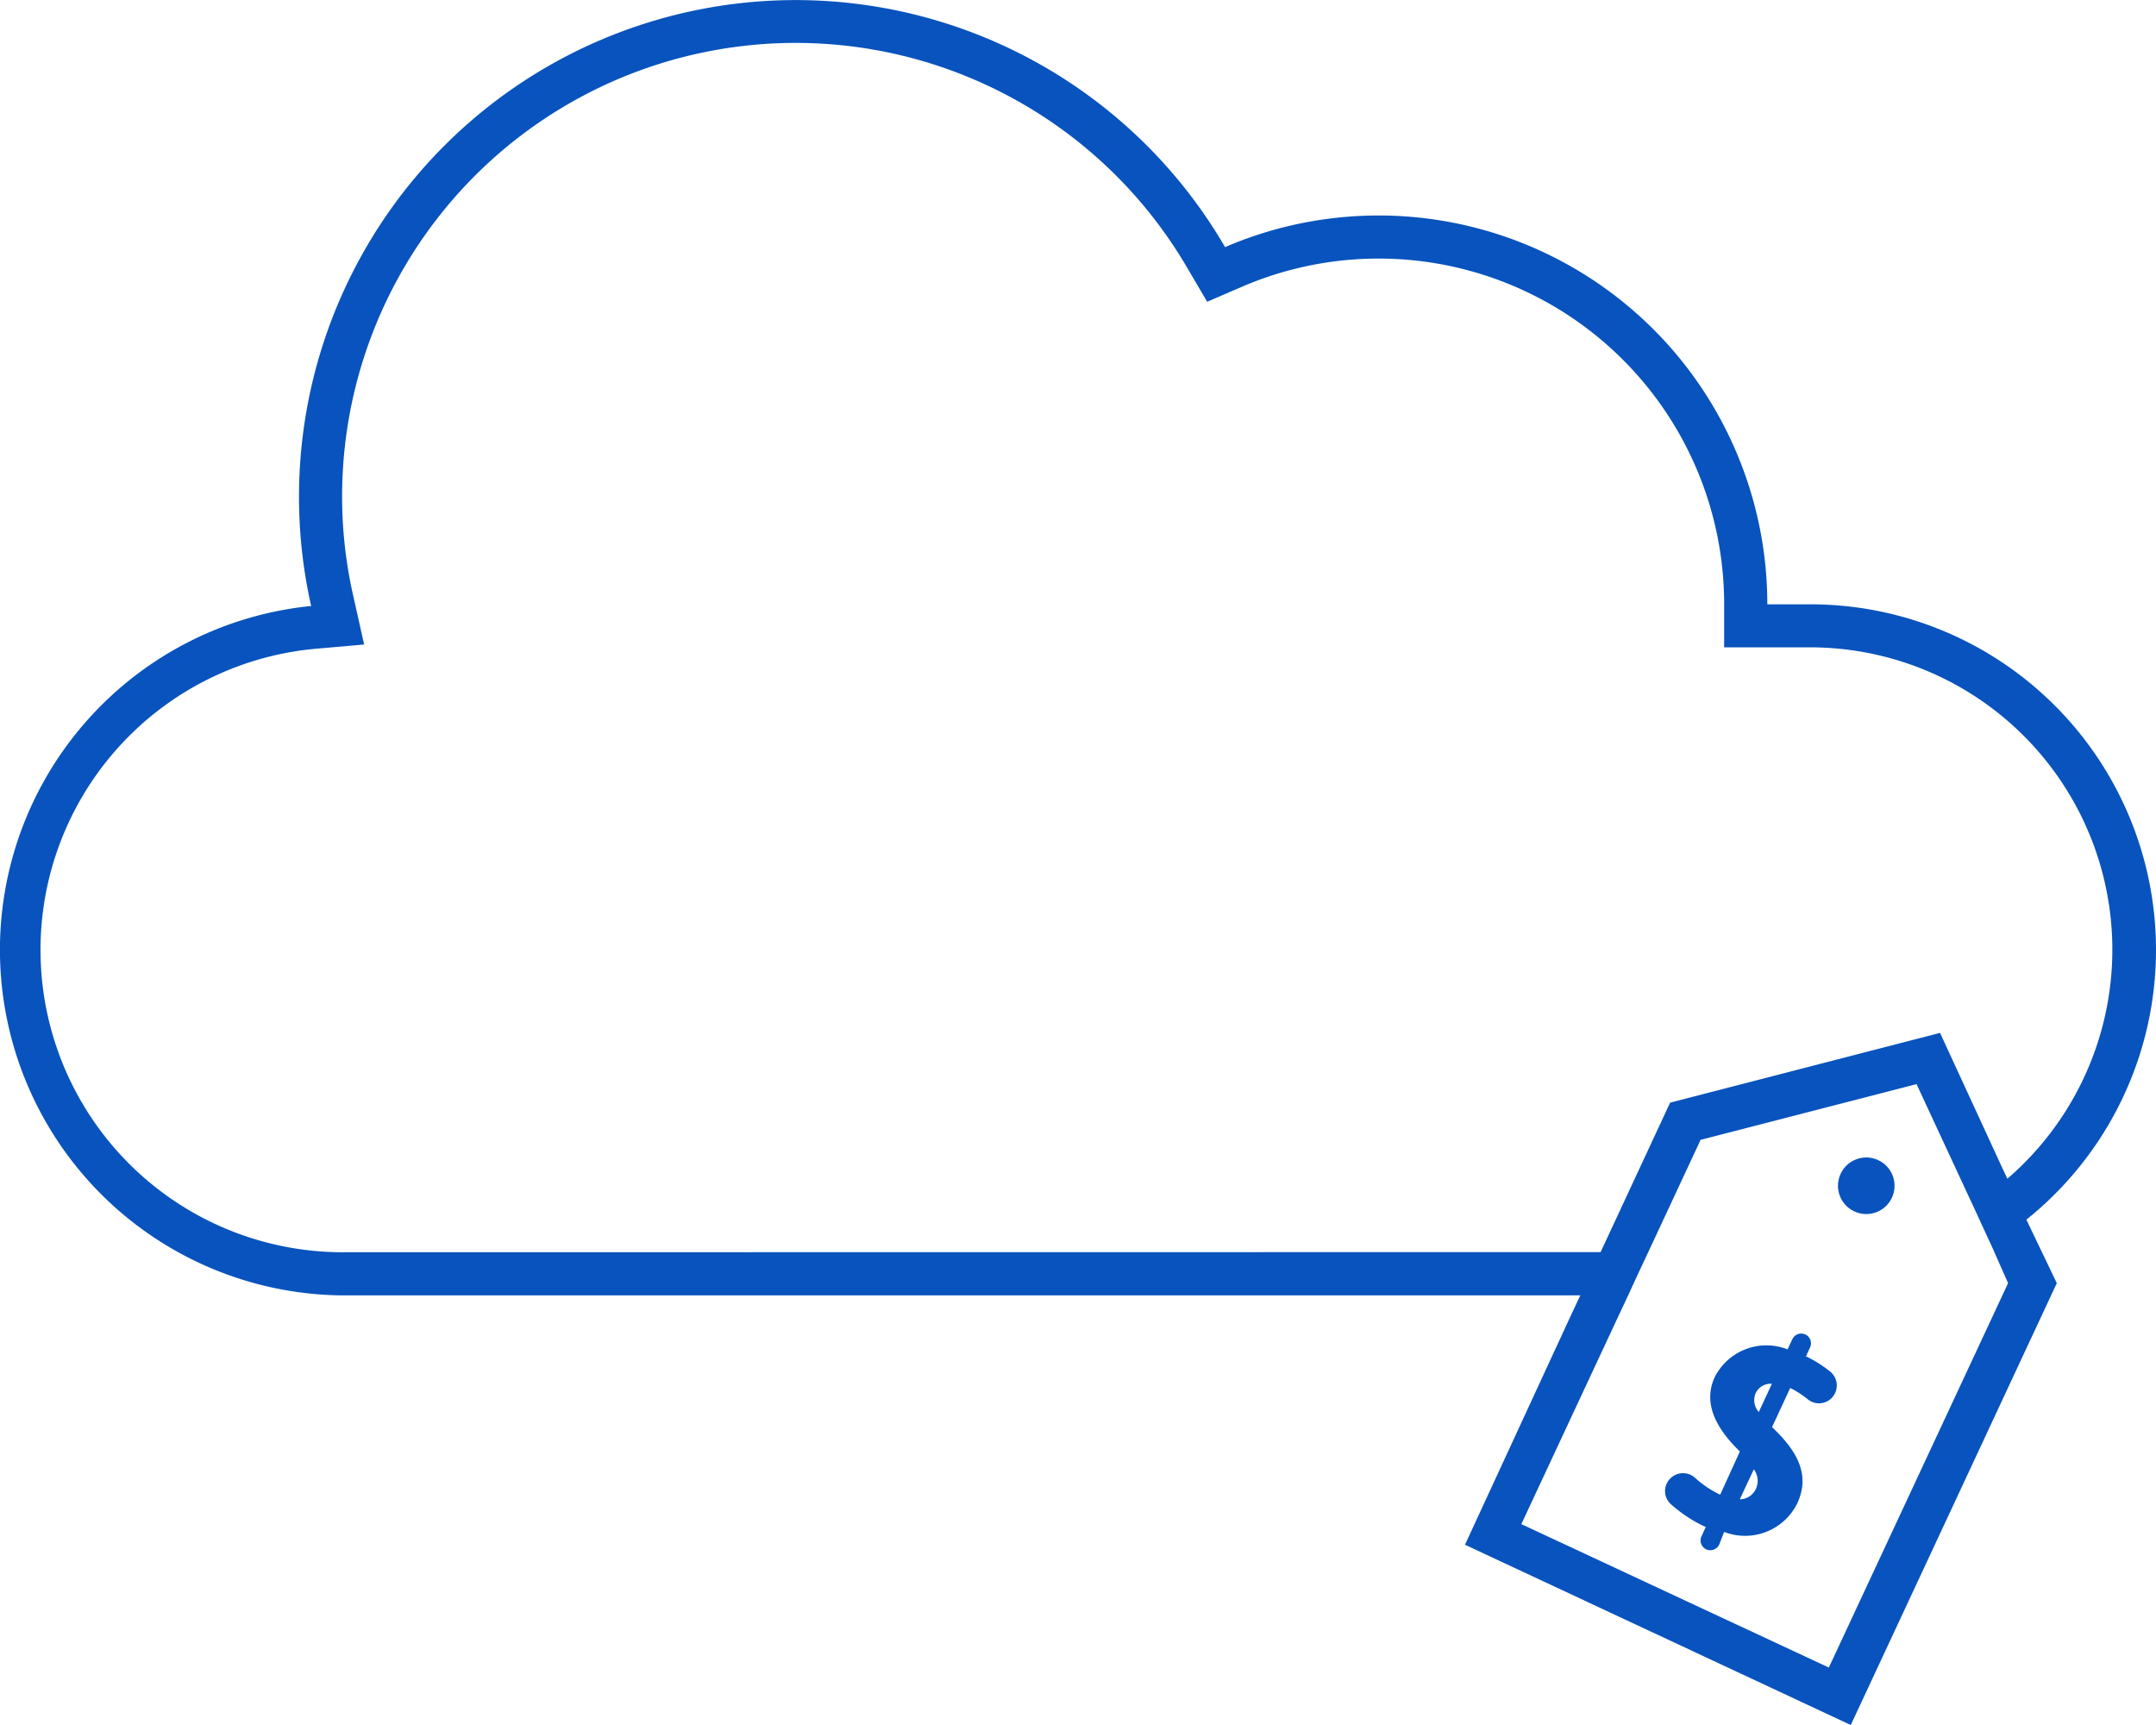 <svg xmlns="http://www.w3.org/2000/svg" width="62.486" height="49.989" viewBox="0 0 62.486 49.989"><defs><style>
      .cls-1 {
        fill: #0853bd;
      }
    </style></defs><g id="noun_price_2963853" transform="translate(-10.16 -20.068)"><path id="Path_1014" data-name="Path 1014" class="cls-1" d="M72.646,47.595A10.014,10.014,0,0,0,62.632,37.581H61.381A11.266,11.266,0,0,0,45.665,27.229a14.395,14.395,0,0,0-26.487,10.4,10.014,10.014,0,0,0,.895,19.978H55.961l-.294.626-3.048,6.6L63.8,70.057l5.971-12.805-.882-1.84A10.014,10.014,0,0,0,72.646,47.595ZM20.074,56.357a8.762,8.762,0,0,1-.782-17.487l1.421-.125-.313-1.4a12.974,12.974,0,0,1-.325-2.9,13.143,13.143,0,0,1,24.509-6.59l.563.958,1.014-.438a10.014,10.014,0,0,1,13.969,9.2v1.252h2.5a8.762,8.762,0,0,1,5.708,15.4l-.144-.307L66.387,50l-7.823,2.022-2.015,4.331Zm48.285.895-5.195,11.14-8.912-4.156,2.8-6,.294-.626.288-.626.294-.626L59.447,53.1l6.259-1.615,1.533,3.3.1.213.438.951.094.2Z" transform="translate(0 0)"></path><circle id="Ellipse_101" data-name="Ellipse 101" class="cls-1" cx="0.82" cy="0.82" r="0.82" transform="translate(63.159 54.827) rotate(-65)"></circle><path id="Path_1015" data-name="Path 1015" class="cls-1" d="M91.349,82.476l.119-.257a.282.282,0,0,0-.138-.376h0a.282.282,0,0,0-.376.138l-.138.294a1.677,1.677,0,0,0-2.109.8c-.338.726,0,1.439.682,2.115l.044.044-.57,1.252h0A3,3,0,0,1,88.138,86a.519.519,0,0,0-.757.056h0a.513.513,0,0,0,.056.707,4.1,4.1,0,0,0,.933.626l.075.031-.119.263a.283.283,0,1,0,.513.238l.138-.357a1.684,1.684,0,0,0,2.122-.832c.325-.707.125-1.358-.626-2.1l-.106-.106.526-1.133a2.71,2.71,0,0,1,.513.332.513.513,0,0,0,.713-.069.519.519,0,0,0-.069-.739A3.705,3.705,0,0,0,91.349,82.476ZM89.9,86.313a.519.519,0,0,1-.469.307l.407-.87A.557.557,0,0,1,89.9,86.313Zm.081-2.222a.519.519,0,0,1-.088-.551.482.482,0,0,1,.469-.269Z" transform="translate(-28.848 -23.103)"></path></g></svg>